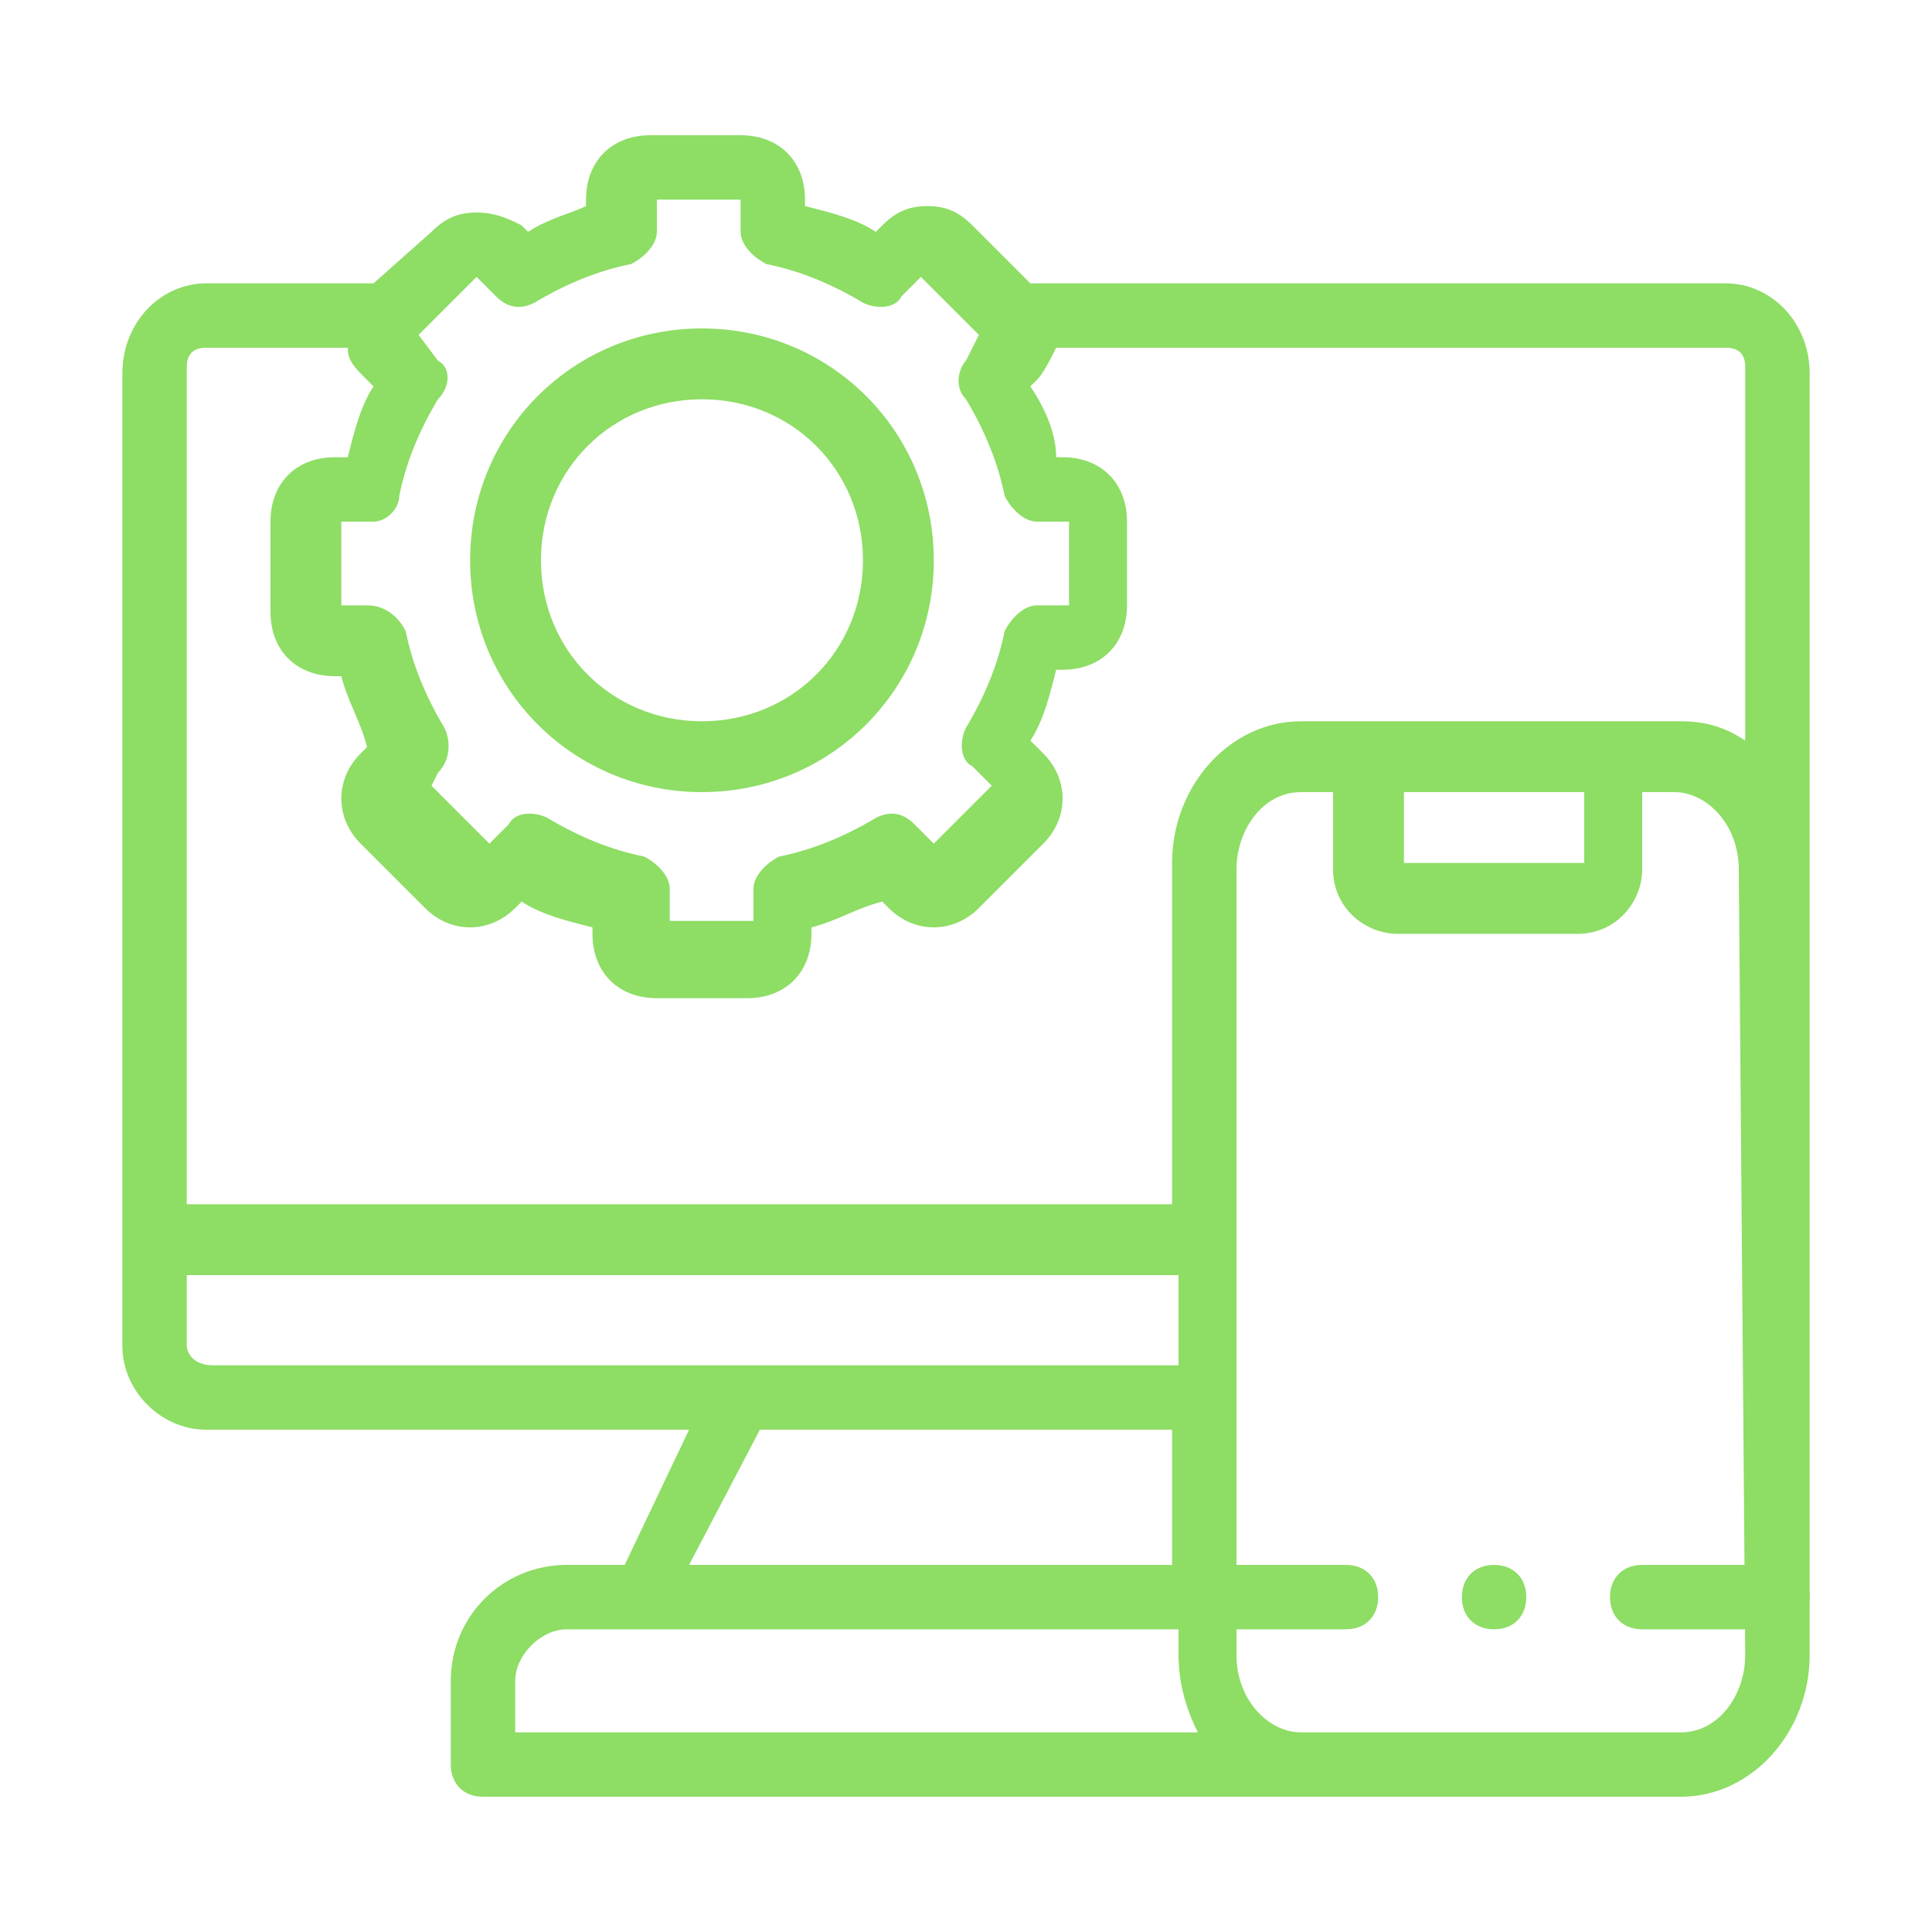 <?xml version="1.0" encoding="utf-8"?>
<!-- Generator: Adobe Illustrator 22.1.0, SVG Export Plug-In . SVG Version: 6.00 Build 0)  -->
<svg version="1.1" id="Capa_1" xmlns="http://www.w3.org/2000/svg" xmlns:xlink="http://www.w3.org/1999/xlink" x="0px" y="0px"
	 viewBox="0 0 30 30" style="enable-background:new 0 0 30 30;" xml:space="preserve">
<style type="text/css">
	.st0{fill:#FFFFFF;}
	.st1{fill:#8EDD65;}
</style>
<rect y="-0.2" class="st0" width="30.2" height="30.2"/>
<g>
	<g>
		<path class="st1" d="M26.8,4.4H16l-0.9-0.9c-0.2-0.2-0.4-0.3-0.7-0.3c-0.3,0-0.5,0.1-0.7,0.3l-0.1,0.1c-0.3-0.2-0.7-0.3-1.1-0.4
			V3.1c0-0.6-0.4-1-1-1h-1.4c-0.6,0-1,0.4-1,1v0.1C8.9,3.3,8.5,3.4,8.2,3.6L8.1,3.5C7.9,3.4,7.7,3.3,7.4,3.3c-0.3,0-0.5,0.1-0.7,0.3
			L5.8,4.4H3.2C2.5,4.4,1.9,5,1.9,5.8v15.1c0,0.7,0.6,1.3,1.3,1.3h7.5l-1,2.1H8.8c-1,0-1.8,0.8-1.8,1.8v1.3c0,0.3,0.2,0.5,0.5,0.5
			h12.7h5.9c1.1,0,2-1,2-2.2V13.5V5.8C28.1,5,27.5,4.4,26.8,4.4L26.8,4.4z M6.2,7.7c0.1-0.5,0.3-1,0.6-1.5C7,6,7,5.7,6.8,5.6
			L6.5,5.2l0.9-0.9l0.3,0.3c0.2,0.2,0.4,0.2,0.6,0.1c0.5-0.3,1-0.5,1.5-0.6c0.2-0.1,0.4-0.3,0.4-0.5V3.1h1.3v0.5
			c0,0.2,0.2,0.4,0.4,0.5c0.5,0.1,1,0.3,1.5,0.6c0.2,0.1,0.5,0.1,0.6-0.1l0.3-0.3l0.9,0.9L15,5.6C14.9,5.7,14.8,6,15,6.2
			c0.3,0.5,0.5,1,0.6,1.5c0.1,0.2,0.3,0.4,0.5,0.4h0.5v1.3h-0.5c-0.2,0-0.4,0.2-0.5,0.4c-0.1,0.5-0.3,1-0.6,1.5
			c-0.1,0.2-0.1,0.5,0.1,0.6l0.3,0.3l-0.9,0.9l-0.3-0.3c-0.2-0.2-0.4-0.2-0.6-0.1c-0.5,0.3-1,0.5-1.5,0.6c-0.2,0.1-0.4,0.3-0.4,0.5
			v0.5h-1.3v-0.5c0-0.2-0.2-0.4-0.4-0.5c-0.5-0.1-1-0.3-1.5-0.6c-0.2-0.1-0.5-0.1-0.6,0.1l-0.3,0.3l-0.9-0.9L6.8,12
			C7,11.8,7,11.5,6.9,11.3c-0.3-0.5-0.5-1-0.6-1.5C6.2,9.6,6,9.4,5.7,9.4H5.3V8.1h0.5C6,8.1,6.2,7.9,6.2,7.7L6.2,7.7z M2.9,20.9
			v-1.1h15.4v1.4h-15C3,21.2,2.9,21,2.9,20.9L2.9,20.9z M11.8,22.2h6.4v2.1h-7.5L11.8,22.2z M8,26.1c0-0.4,0.4-0.8,0.8-0.8H10
			c0,0,0,0,0,0c0,0,0,0,0,0h8.3v0.4c0,0.4,0.1,0.8,0.3,1.2H8L8,26.1L8,26.1z M27.1,25.7c0,0.6-0.4,1.2-1,1.2h-5.9
			c-0.5,0-1-0.5-1-1.2V13.5c0-0.6,0.4-1.2,1-1.2h0.5v1.2c0,0.6,0.5,1,1,1h2.8c0.6,0,1-0.5,1-1v-1.2h0.5c0.5,0,1,0.5,1,1.2L27.1,25.7
			z M21.8,13.4v-1.1h2.8v1.1L21.8,13.4z M27.1,11.5c-0.3-0.2-0.6-0.3-1-0.3h-5.9c-1.1,0-2,1-2,2.2v5.3H2.9v-13
			c0-0.2,0.1-0.3,0.3-0.3h2.2c0,0.2,0.1,0.3,0.3,0.5L5.8,6C5.6,6.3,5.5,6.7,5.4,7.1H5.2c-0.6,0-1,0.4-1,1v1.4c0,0.6,0.4,1,1,1h0.1
			c0.1,0.4,0.3,0.7,0.4,1.1l-0.1,0.1c-0.4,0.4-0.4,1,0,1.4l1,1c0.4,0.4,1,0.4,1.4,0l0.1-0.1c0.3,0.2,0.7,0.3,1.1,0.4v0.1
			c0,0.6,0.4,1,1,1h1.4c0.6,0,1-0.4,1-1v-0.1c0.4-0.1,0.7-0.3,1.1-0.4l0.1,0.1c0.4,0.4,1,0.4,1.4,0l1-1c0.4-0.4,0.4-1,0-1.4L16,11.5
			c0.2-0.3,0.3-0.7,0.4-1.1h0.1c0.6,0,1-0.4,1-1V8.1c0-0.6-0.4-1-1-1h-0.1C16.4,6.7,16.2,6.3,16,6l0.1-0.1c0.1-0.1,0.2-0.3,0.3-0.5
			h10.4c0.2,0,0.3,0.1,0.3,0.3L27.1,11.5L27.1,11.5z"/>
		<path class="st1" d="M10.9,12.3c2,0,3.6-1.6,3.6-3.6s-1.6-3.6-3.6-3.6c-2,0-3.6,1.6-3.6,3.6S8.9,12.3,10.9,12.3z M10.9,6.2
			c1.4,0,2.5,1.1,2.5,2.5s-1.1,2.5-2.5,2.5c-1.4,0-2.5-1.1-2.5-2.5S9.5,6.2,10.9,6.2z"/>
	</g>
	<g>
		<path class="st1" d="M27.6,25.3h-2.1c-0.3,0-0.5-0.2-0.5-0.5c0-0.3,0.2-0.5,0.5-0.5h2.1c0.3,0,0.5,0.2,0.5,0.5
			C28.1,25.1,27.9,25.3,27.6,25.3z M20.9,25.3h-2.1c-0.3,0-0.5-0.2-0.5-0.5c0-0.3,0.2-0.5,0.5-0.5h2.1c0.3,0,0.5,0.2,0.5,0.5
			C21.4,25.1,21.2,25.3,20.9,25.3z"/>
	</g>
	<g>
		<path class="st1" d="M23.2,25.3c-0.3,0-0.5-0.2-0.5-0.5c0-0.3,0.2-0.5,0.5-0.5h0c0.3,0,0.5,0.2,0.5,0.5
			C23.7,25.1,23.5,25.3,23.2,25.3L23.2,25.3z"/>
	</g>
</g>
</svg>
